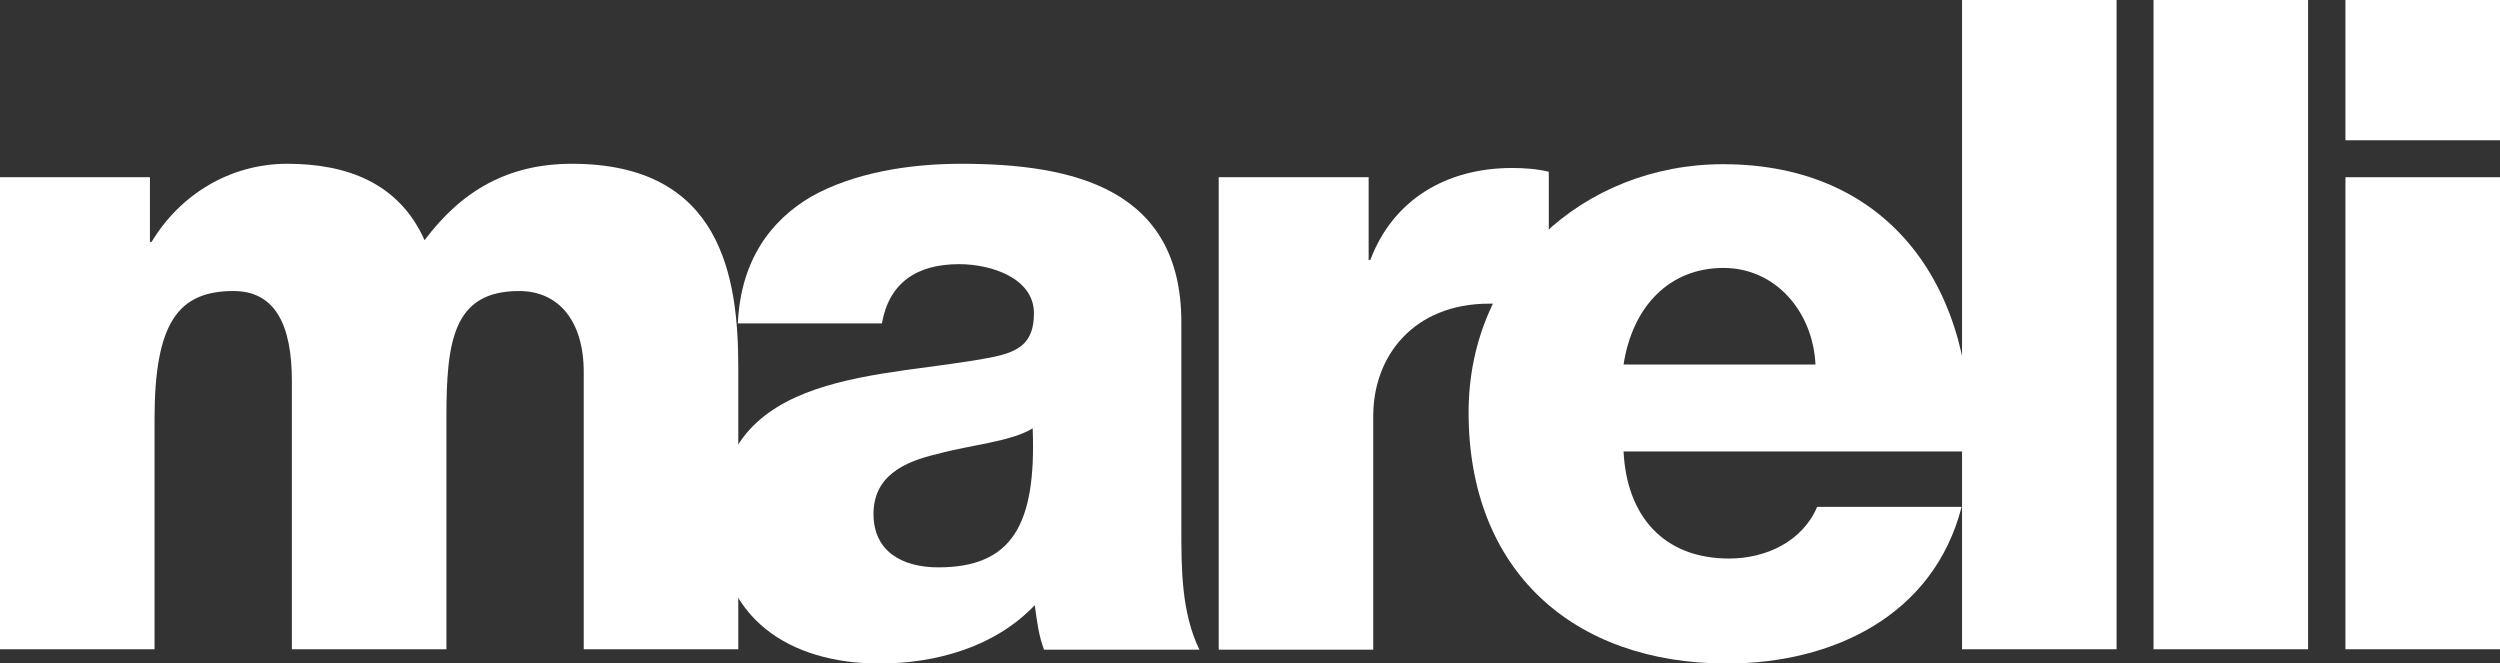 <?xml version="1.0" encoding="UTF-8"?> <svg xmlns="http://www.w3.org/2000/svg" xmlns:xlink="http://www.w3.org/1999/xlink" version="1.1" id="Livello_1" x="0px" y="0px" viewBox="0 0 595.3 157.9" style="enable-background:new 0 0 595.3 157.9;" xml:space="preserve"><rect x="0" y="0" width="595.3" height="157.9" fill="#333333" stroke="none"/> <style type="text/css"> .st0{fill:#FFFFFF;} </style> <g> <path class="st0" d="M595.3,33.4h-36.8V0h36.8V33.4z M558.5,42.2h36.8v112.4h-36.8V42.2z"></path> <path class="st0" d="M0,42.2h35.7v15.4h0.4C42.9,46.3,54.8,39,68.4,39c14.1,0,26.6,4.5,32.7,18.2C110,45.3,121.1,39,136.2,39 c35.7,0,39.6,27.1,39.6,48.5v67.1H139V88.6c0-12.1-5.9-19.3-15.4-19.3c-15.8,0-17.3,12.1-17.3,30.3v55H69.5V90.7 c0-13.2-3.9-21.4-13.9-21.4c-13.2,0-18.8,7.6-18.8,30.5v54.8H0V42.2z"></path> <path class="st0" d="M175.7,76.9c0.7-14.7,7.6-24.3,17.5-30.1c10-5.6,23-7.8,35.7-7.8c26.6,0,52.4,5.9,52.4,37.7v49.2 c0,9.5,0,19.9,4.3,28.8h-37c-1.3-3.5-1.7-6.9-2.2-10.6c-9.5,10-23.6,13.9-37,13.9c-21.4,0-38.3-10.8-38.3-34 c0-36.6,39.8-33.8,65.4-39c6.3-1.3,9.7-3.5,9.7-10.4c0-8.4-10.2-11.7-17.8-11.7c-10.2,0-16.7,4.5-18.4,14.1H175.7z M223.4,135.1 c17.5,0,23.4-10,22.5-33.1c-5.2,3.2-14.7,3.9-22.7,6.1c-8.2,1.9-15.2,5.4-15.2,14.3C208,131.5,215.1,135.1,223.4,135.1z"></path> <path class="st0" d="M290.2,42.2h35.7v19.7h0.4c5.4-14.3,18-21.9,33.8-21.9c2.8,0,5.8,0.2,8.7,0.9v33.6c-4.8-1.3-9.1-2.2-14.1-2.2 C336.5,72.3,327,84.9,327,99v55.7h-36.8V42.2z"></path> <path class="st0" d="M386.6,107.4c0.7,15.4,9.5,25.6,25.1,25.6c8.9,0,17.5-4.1,21-12.3h34.4c-6.7,26-30.8,37.3-55.9,37.3 c-36.6,0-61.5-22.1-61.5-59.8c0-34.4,27.5-59.1,60.6-59.1c40.3,0,60.4,30.3,58.7,68.4H386.6z M432.3,86.8c-0.6-12.6-9.5-23-21.9-23 c-13,0-21.7,9.3-23.8,23H432.3z"></path> <path class="st0" d="M467.1,0H504v154.6h-36.8V0z"></path> <path class="st0" d="M512.8,0h36.8v154.6h-36.8V0z"></path> </g> </svg> 